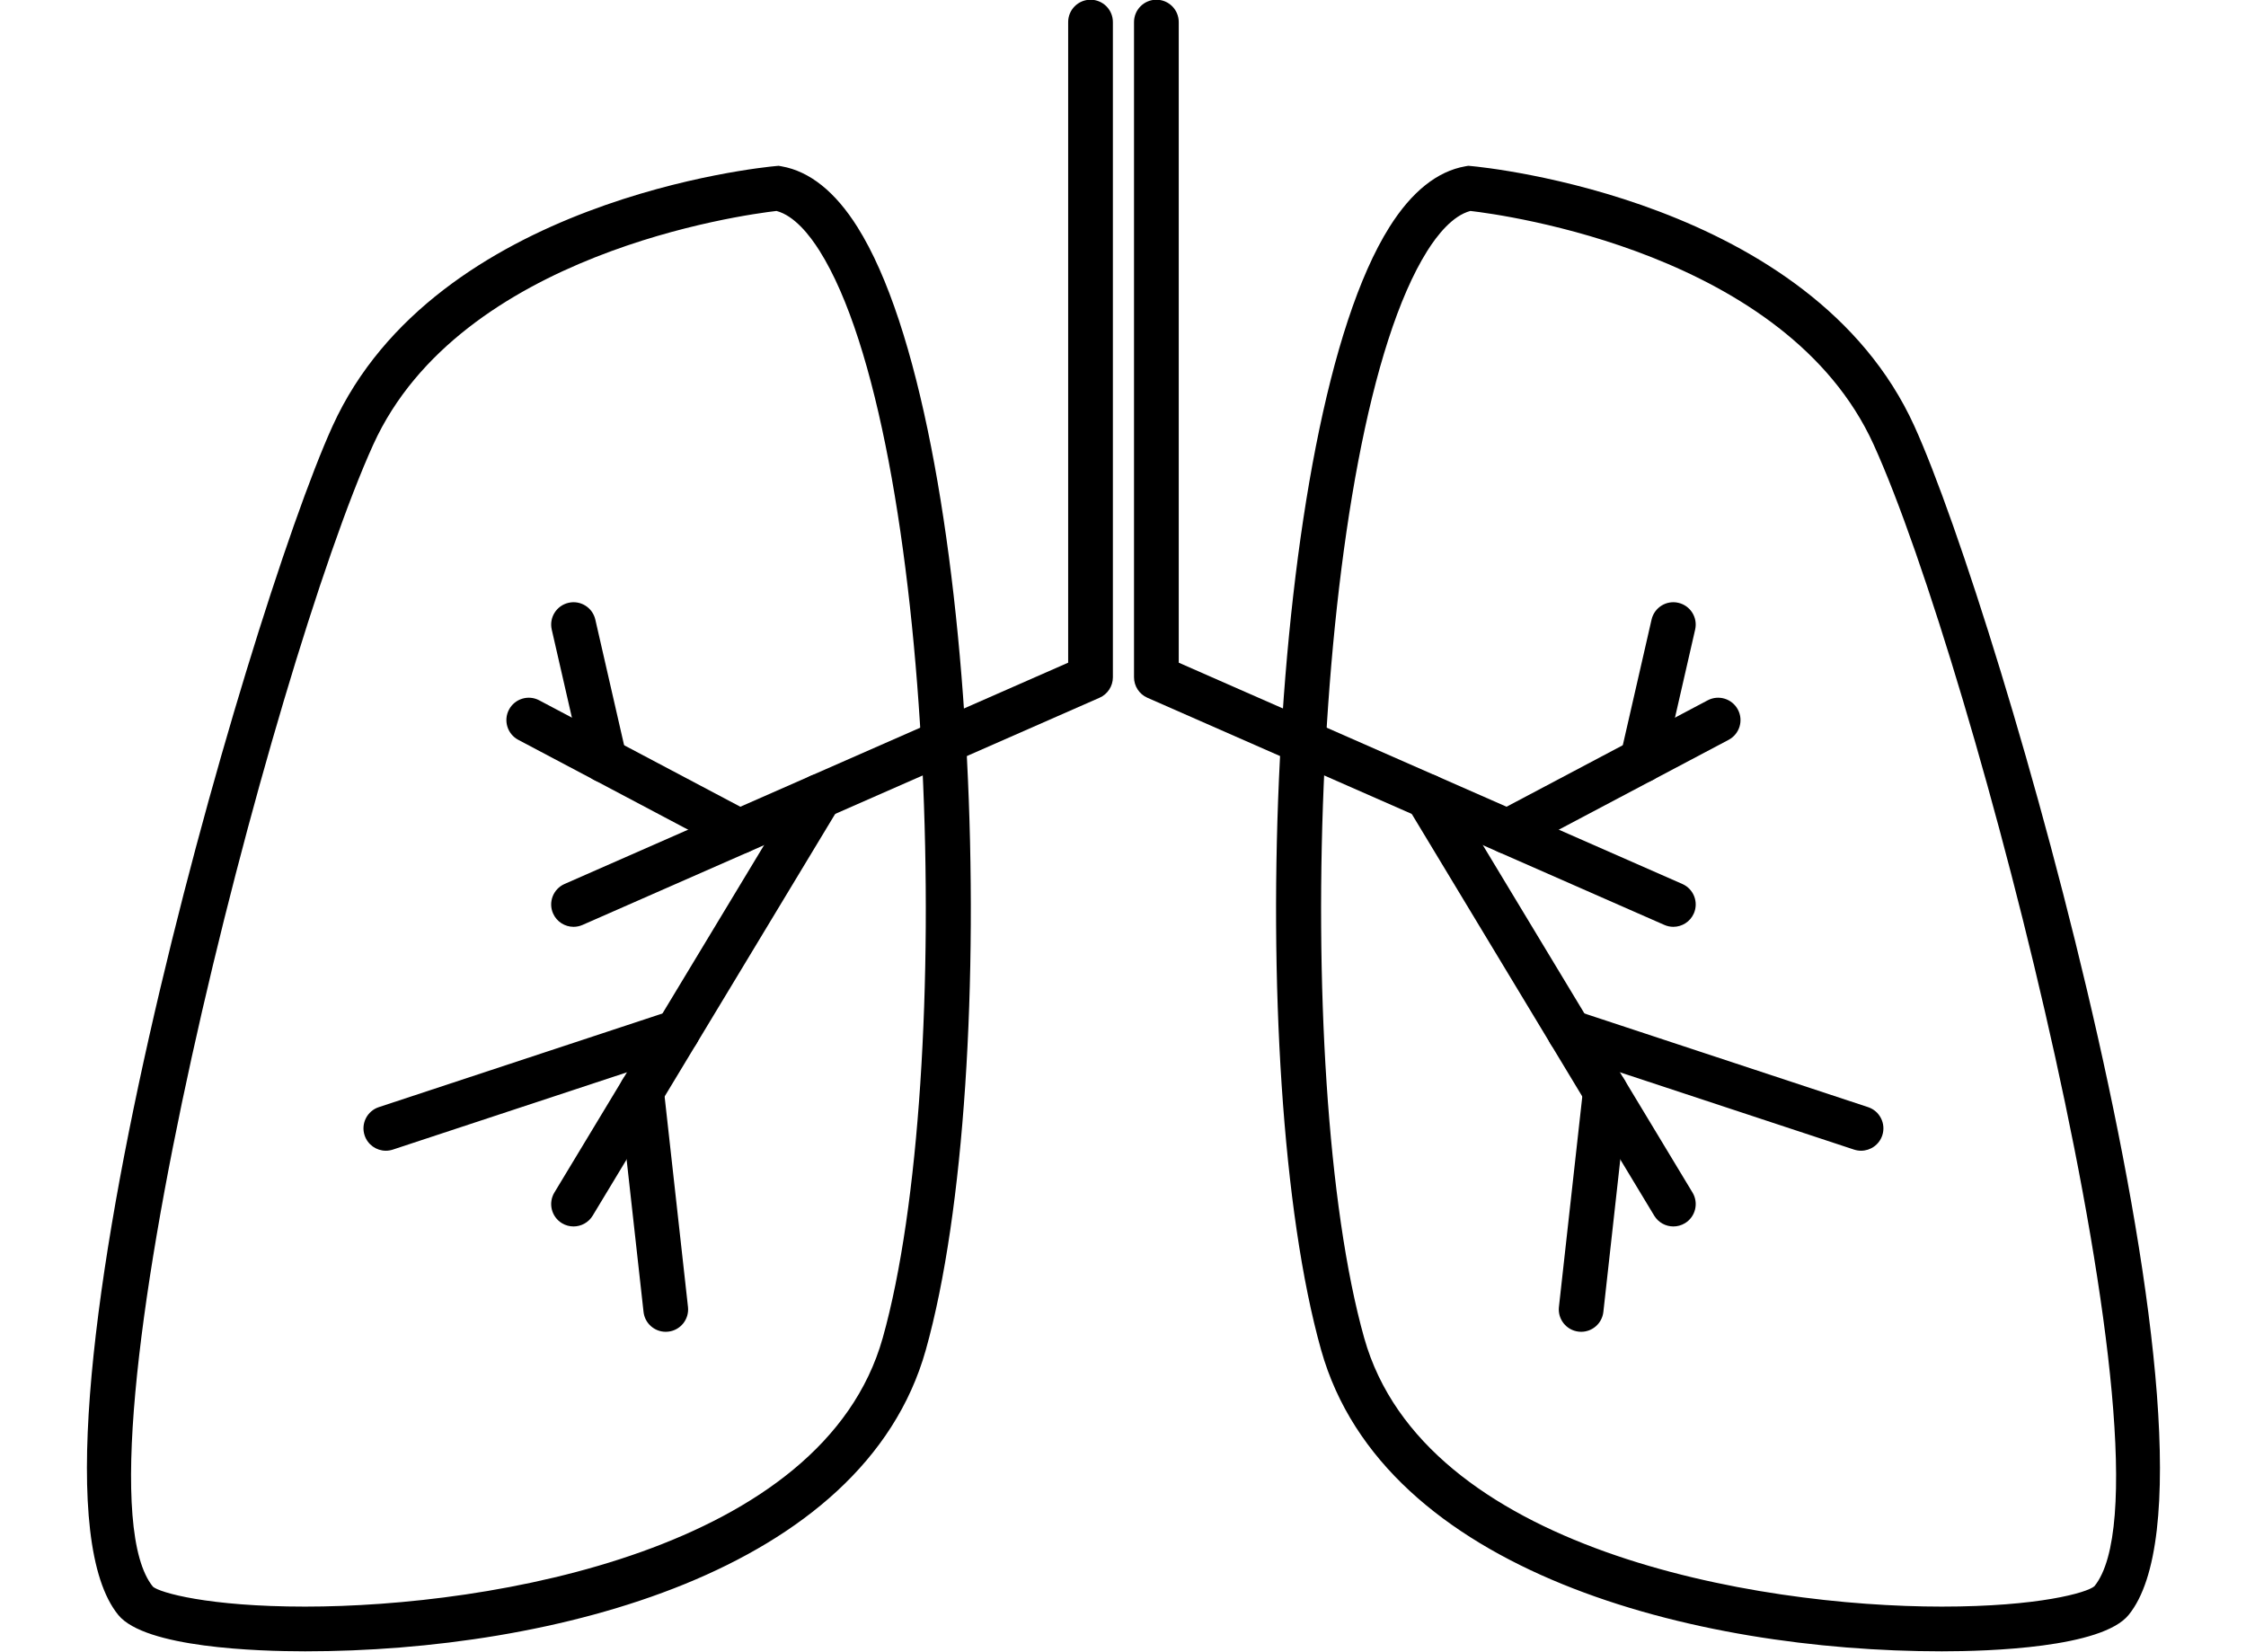 <?xml version="1.0" encoding="UTF-8" standalone="no"?><svg xmlns="http://www.w3.org/2000/svg" xmlns:xlink="http://www.w3.org/1999/xlink" fill="#000000" height="184.7" preserveAspectRatio="xMidYMid meet" version="1" viewBox="87.0 120.3 251.1 184.7" width="251.1" zoomAndPan="magnify"><g id="change1_1"><path d="M121.115,304.933c-0.004,0-0.003,0-0.006,0c-5.283,0-17.894-0.396-20.886-4.065 c-13.18-16.155,14.37-111.842,23.958-132.935c11.513-25.329,47.991-28.924,49.538-29.064l0.332-0.03l0.329,0.058 c3.145,0.555,6.001,2.843,8.487,6.8c13.753,21.889,16.331,94.62,7.632,125.554C183.507,296.11,148.753,304.933,121.115,304.933z M173.813,143.886c-3.741,0.432-35.344,4.693-45.079,26.115c-11.224,24.688-34.69,115.382-24.636,127.706 c0.752,0.659,6.161,2.226,17.011,2.226c0.001,0,0.003,0,0.005,0c20.847,0,57.903-6.325,64.573-30.037 c8.268-29.4,5.878-100.96-7.054-121.54C177.52,146.581,175.799,144.411,173.813,143.886z" fill="#000000"/></g><g id="change1_2"><path d="M151.122,223.927c-0.961,0-1.878-0.559-2.29-1.495c-0.556-1.264,0.02-2.739,1.283-3.295l56.305-24.743 v-71.626c0-1.381,1.119-2.5,2.5-2.5s2.5,1.119,2.5,2.5v73.258c0,0.992-0.586,1.89-1.494,2.289l-57.799,25.4 C151.8,223.858,151.458,223.927,151.122,223.927z" fill="#000000"/></g><g id="change1_3"><path d="M169.664,215.776c-0.395,0-0.795-0.094-1.167-0.291l-23.552-12.463c-1.221-0.646-1.687-2.159-1.041-3.379 c0.647-1.221,2.163-1.687,3.379-1.041l23.552,12.463c1.221,0.646,1.687,2.159,1.041,3.379 C171.427,215.292,170.561,215.776,169.664,215.776z" fill="#000000"/></g><g id="change1_4"><path d="M154.592,207.8c-1.14,0-2.17-0.785-2.435-1.943l-3.473-15.164c-0.309-1.346,0.532-2.687,1.879-2.994 c1.343-0.311,2.687,0.532,2.994,1.879l3.473,15.164c0.309,1.346-0.532,2.687-1.879,2.994 C154.964,207.778,154.776,207.8,154.592,207.8z" fill="#000000"/></g><g id="change1_5"><path d="M151.119,257.428c-0.44,0-0.886-0.115-1.29-0.359c-1.182-0.714-1.562-2.25-0.849-3.433l27.518-45.594 c0.714-1.182,2.25-1.562,3.433-0.849c1.182,0.714,1.562,2.25,0.849,3.433l-27.518,45.594 C152.792,256.997,151.966,257.428,151.119,257.428z" fill="#000000"/></g><g id="change1_6"><path d="M161.428,269.207c-1.257,0-2.34-0.945-2.481-2.224l-2.707-24.375c-0.152-1.373,0.836-2.608,2.208-2.761 c1.373-0.167,2.608,0.836,2.761,2.208l2.707,24.375c0.152,1.373-0.836,2.608-2.208,2.761 C161.613,269.202,161.52,269.207,161.428,269.207z" fill="#000000"/></g><g id="change1_7"><path d="M130.137,248.962c-1.05,0-2.027-0.666-2.374-1.717c-0.433-1.312,0.279-2.726,1.59-3.158l32.589-10.76 c1.313-0.434,2.726,0.279,3.158,1.59c0.433,1.312-0.279,2.726-1.59,3.158l-32.589,10.76 C130.66,248.921,130.396,248.962,130.137,248.962z" fill="#000000"/></g><g id="change1_8"><path d="M304.092,304.933c-27.639,0-62.396-8.821-69.39-33.684c-8.7-30.933-6.123-103.665,7.63-125.554 c2.486-3.957,5.342-6.245,8.487-6.8l0.329-0.058l0.332,0.03c1.547,0.141,38.026,3.735,49.539,29.064 c9.588,21.094,37.137,116.782,23.958,132.935C321.983,304.536,309.374,304.933,304.092,304.933z M251.387,143.886 c-1.985,0.525-3.706,2.695-4.821,4.47c-12.931,20.581-15.319,92.14-7.051,121.54c6.67,23.711,43.73,30.037,64.577,30.037 c10.849,0,16.259-1.565,17.061-2.28c10.004-12.268-13.463-102.962-24.686-127.651 C286.731,148.579,255.129,144.317,251.387,143.886z" fill="#000000"/></g><g id="change1_9"><path d="M274.078,223.927c-0.336,0-0.678-0.068-1.005-0.212l-57.797-25.4c-0.908-0.399-1.494-1.297-1.494-2.289 v-73.258c0-1.381,1.119-2.5,2.5-2.5s2.5,1.119,2.5,2.5v71.626l56.303,24.743c1.264,0.556,1.838,2.031,1.283,3.295 C275.956,223.368,275.039,223.927,274.078,223.927z" fill="#000000"/></g><g id="change1_10"><path d="M255.535,215.776c-0.896,0-1.763-0.484-2.212-1.332c-0.646-1.22-0.18-2.732,1.041-3.379l23.553-12.463 c1.219-0.646,2.732-0.18,3.379,1.041c0.646,1.22,0.18,2.732-1.041,3.379l-23.553,12.463 C256.33,215.683,255.93,215.776,255.535,215.776z" fill="#000000"/></g><g id="change1_11"><path d="M270.61,207.8c-0.185,0-0.372-0.021-0.56-0.064c-1.346-0.308-2.188-1.648-1.879-2.994l3.471-15.164 c0.307-1.347,1.649-2.191,2.994-1.879c1.346,0.308,2.188,1.648,1.879,2.994l-3.471,15.164 C272.78,207.015,271.75,207.8,270.61,207.8z" fill="#000000"/></g><g id="change1_12"><path d="M274.081,257.428c-0.847,0-1.673-0.431-2.143-1.208l-27.516-45.594c-0.713-1.183-0.333-2.719,0.849-3.433 c1.182-0.71,2.718-0.333,3.433,0.849l27.516,45.594c0.713,1.183,0.333,2.719-0.849,3.433 C274.967,257.312,274.521,257.428,274.081,257.428z" fill="#000000"/></g><g id="change1_13"><path d="M263.773,269.207c-0.092,0-0.186-0.005-0.279-0.016c-1.372-0.152-2.36-1.388-2.208-2.761l2.707-24.375 c0.151-1.372,1.378-2.376,2.761-2.208c1.372,0.152,2.36,1.388,2.208,2.761l-2.707,24.375 C266.113,268.262,265.03,269.207,263.773,269.207z" fill="#000000"/></g><g id="change1_14"><path d="M295.063,248.962c-0.26,0-0.523-0.041-0.784-0.127l-32.588-10.76c-1.311-0.433-2.022-1.847-1.59-3.158 c0.432-1.311,1.844-2.023,3.158-1.59l32.588,10.76c1.311,0.433,2.022,1.847,1.59,3.158 C297.091,248.296,296.113,248.962,295.063,248.962z" fill="#000000"/></g></svg>